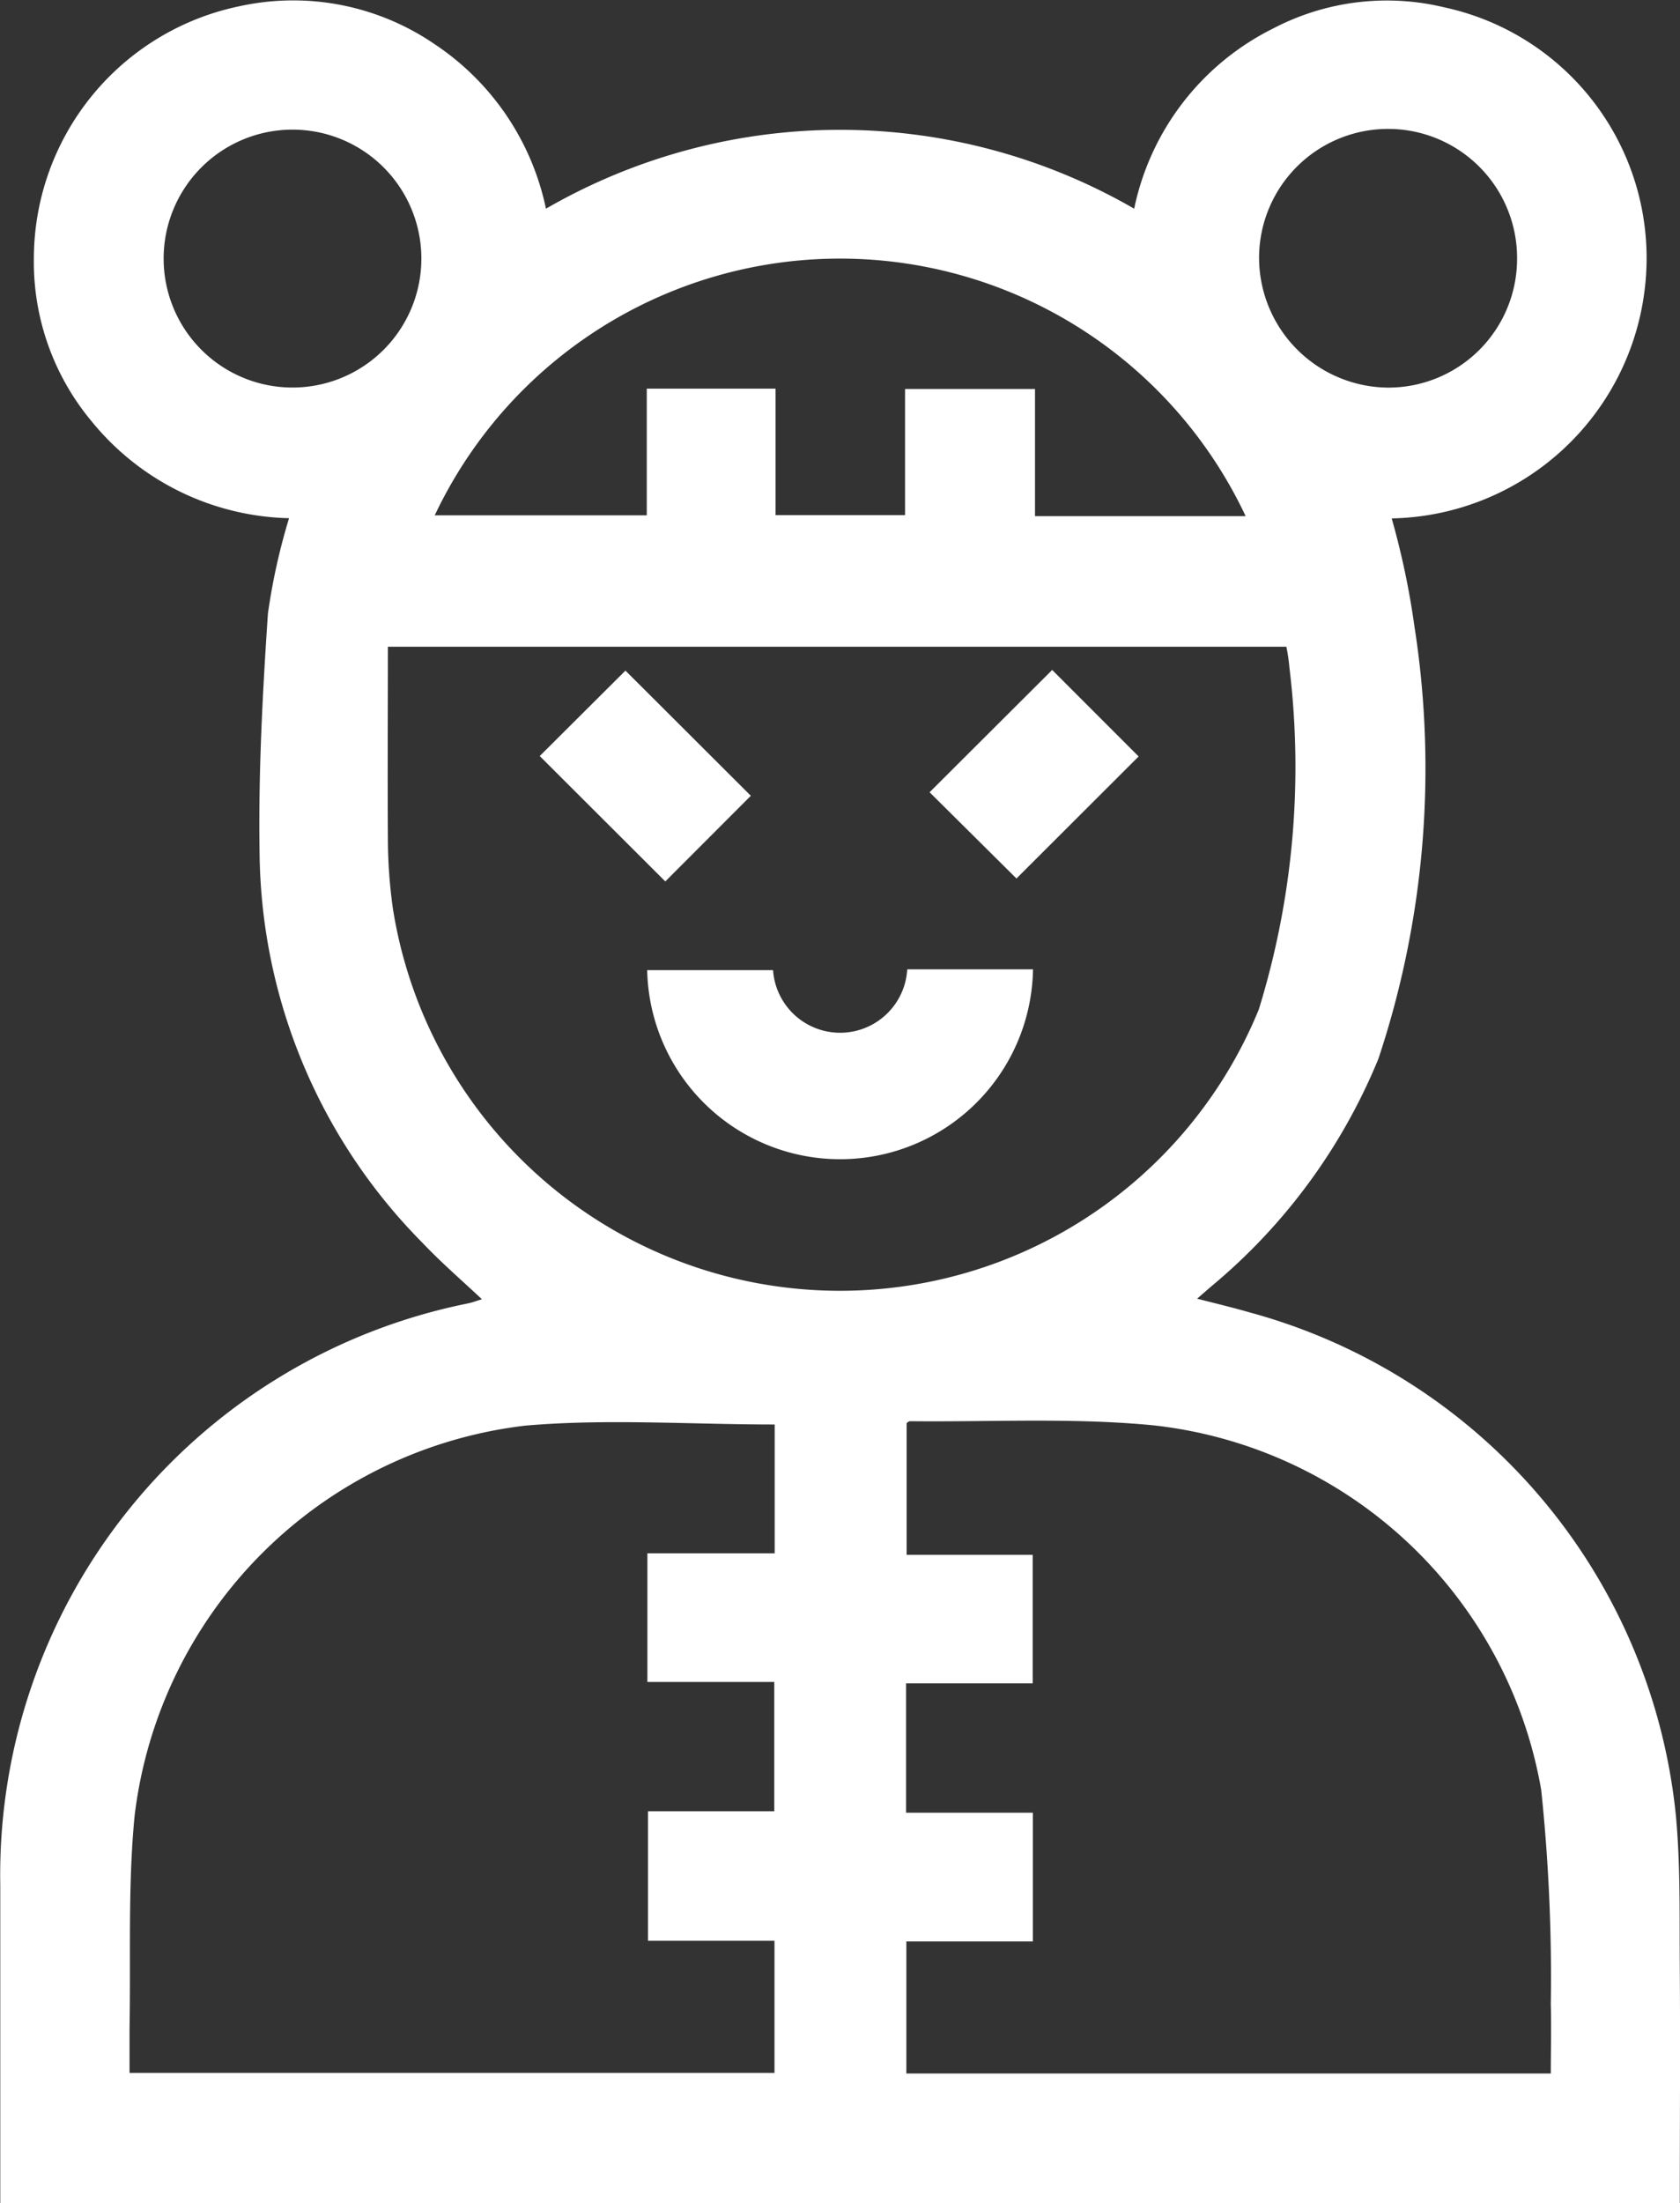 <svg xmlns="http://www.w3.org/2000/svg" width="24.562" height="32.188" viewBox="0 0 24.562 32.188">
  <rect x="0" y="0" width="24.562" height="32.188" fill="#333333" stroke="none"/>
  <defs>
    <style>
      .cls-1 {
        fill: #fff;
        fill-rule: evenodd;
      }
    </style>
  </defs>
  <path class="cls-1" d="M745.692,122.6q0-2.326,0-4.652a8.517,8.517,0,0,1,6.842-8.5c0.061-.013.121-0.036,0.2-0.06-0.3-.281-0.6-0.54-0.869-0.824a8.2,8.2,0,0,1-2.382-5.713c-0.018-1.159.044-2.322,0.122-3.48a9.12,9.12,0,0,1,.309-1.394,3.833,3.833,0,0,1-2.887-1.416,3.634,3.634,0,0,1-.844-2.377,3.77,3.77,0,0,1,3.011-3.688,3.664,3.664,0,0,1,2.854.559,3.825,3.825,0,0,1,1.622,2.4,8.6,8.6,0,0,1,8.6,0,3.8,3.8,0,0,1,2.03-2.632,3.586,3.586,0,0,1,2.507-.309,3.747,3.747,0,0,1,2.935,4.047,3.8,3.8,0,0,1-3.707,3.419,11.648,11.648,0,0,1,.332,1.575,13.43,13.43,0,0,1-.526,6.319,8.521,8.521,0,0,1-2.428,3.313c-0.063.053-.125,0.108-0.223,0.193,0.278,0.071.524,0.13,0.767,0.2a8.5,8.5,0,0,1,6.232,7.344c0.07,0.738.052,1.486,0.058,2.228,0.008,1.153,0,2.3,0,3.458H745.692Zm5.667-22.745c0,0.951-.006,1.871,0,2.791a7.431,7.431,0,0,0,.073,1.033,6.617,6.617,0,0,0,12.66,1.475,12,12,0,0,0,.448-4.992,2.741,2.741,0,0,0-.045-0.307h-13.14Zm5.654,11.363c-1.241,0-2.453-.087-3.649.017a6.521,6.521,0,0,0-5.708,5.7c-0.1,1.029-.055,2.07-0.074,3.106,0,0.217,0,.433,0,0.65h9.429v-1.93h-1.849v-1.892h1.846v-1.889h-1.855V113.1h1.861v-1.883ZM758.935,115v1.89h1.854v1.881h-1.85V120.7h9.422c0-.347.009-0.679,0-1.011a26.275,26.275,0,0,0-.14-3.131,6.472,6.472,0,0,0-5.682-5.329c-1.175-.113-2.367-0.046-3.552-0.059a0.1,0.1,0,0,0-.044.03v1.922h1.843V115h-1.849ZM763.9,97.948a6.555,6.555,0,0,0-11.856-.013h3.1V96.084h1.883v1.848h1.893V96.089h1.9v1.858H763.9ZM749.951,92.3a1.884,1.884,0,1,0,.027,3.768A1.884,1.884,0,0,0,749.951,92.3Zm17.917,1.894a1.886,1.886,0,0,0-3.772-.037,1.9,1.9,0,0,0,1.888,1.912A1.882,1.882,0,0,0,767.868,94.193Zm-7.077,10.374a2.821,2.821,0,0,1-5.641.012h1.84a0.983,0.983,0,0,0,1.962-.012h1.839Zm-4.126-2.535-1.25,1.251-1.836-1.832,1.253-1.248C755.431,100.8,756.049,101.418,756.665,102.032Zm2.614-.052,1.792-1.787,1.264,1.264-1.786,1.783Z" transform="translate(-745.688 -90.406)"/>
</svg>
